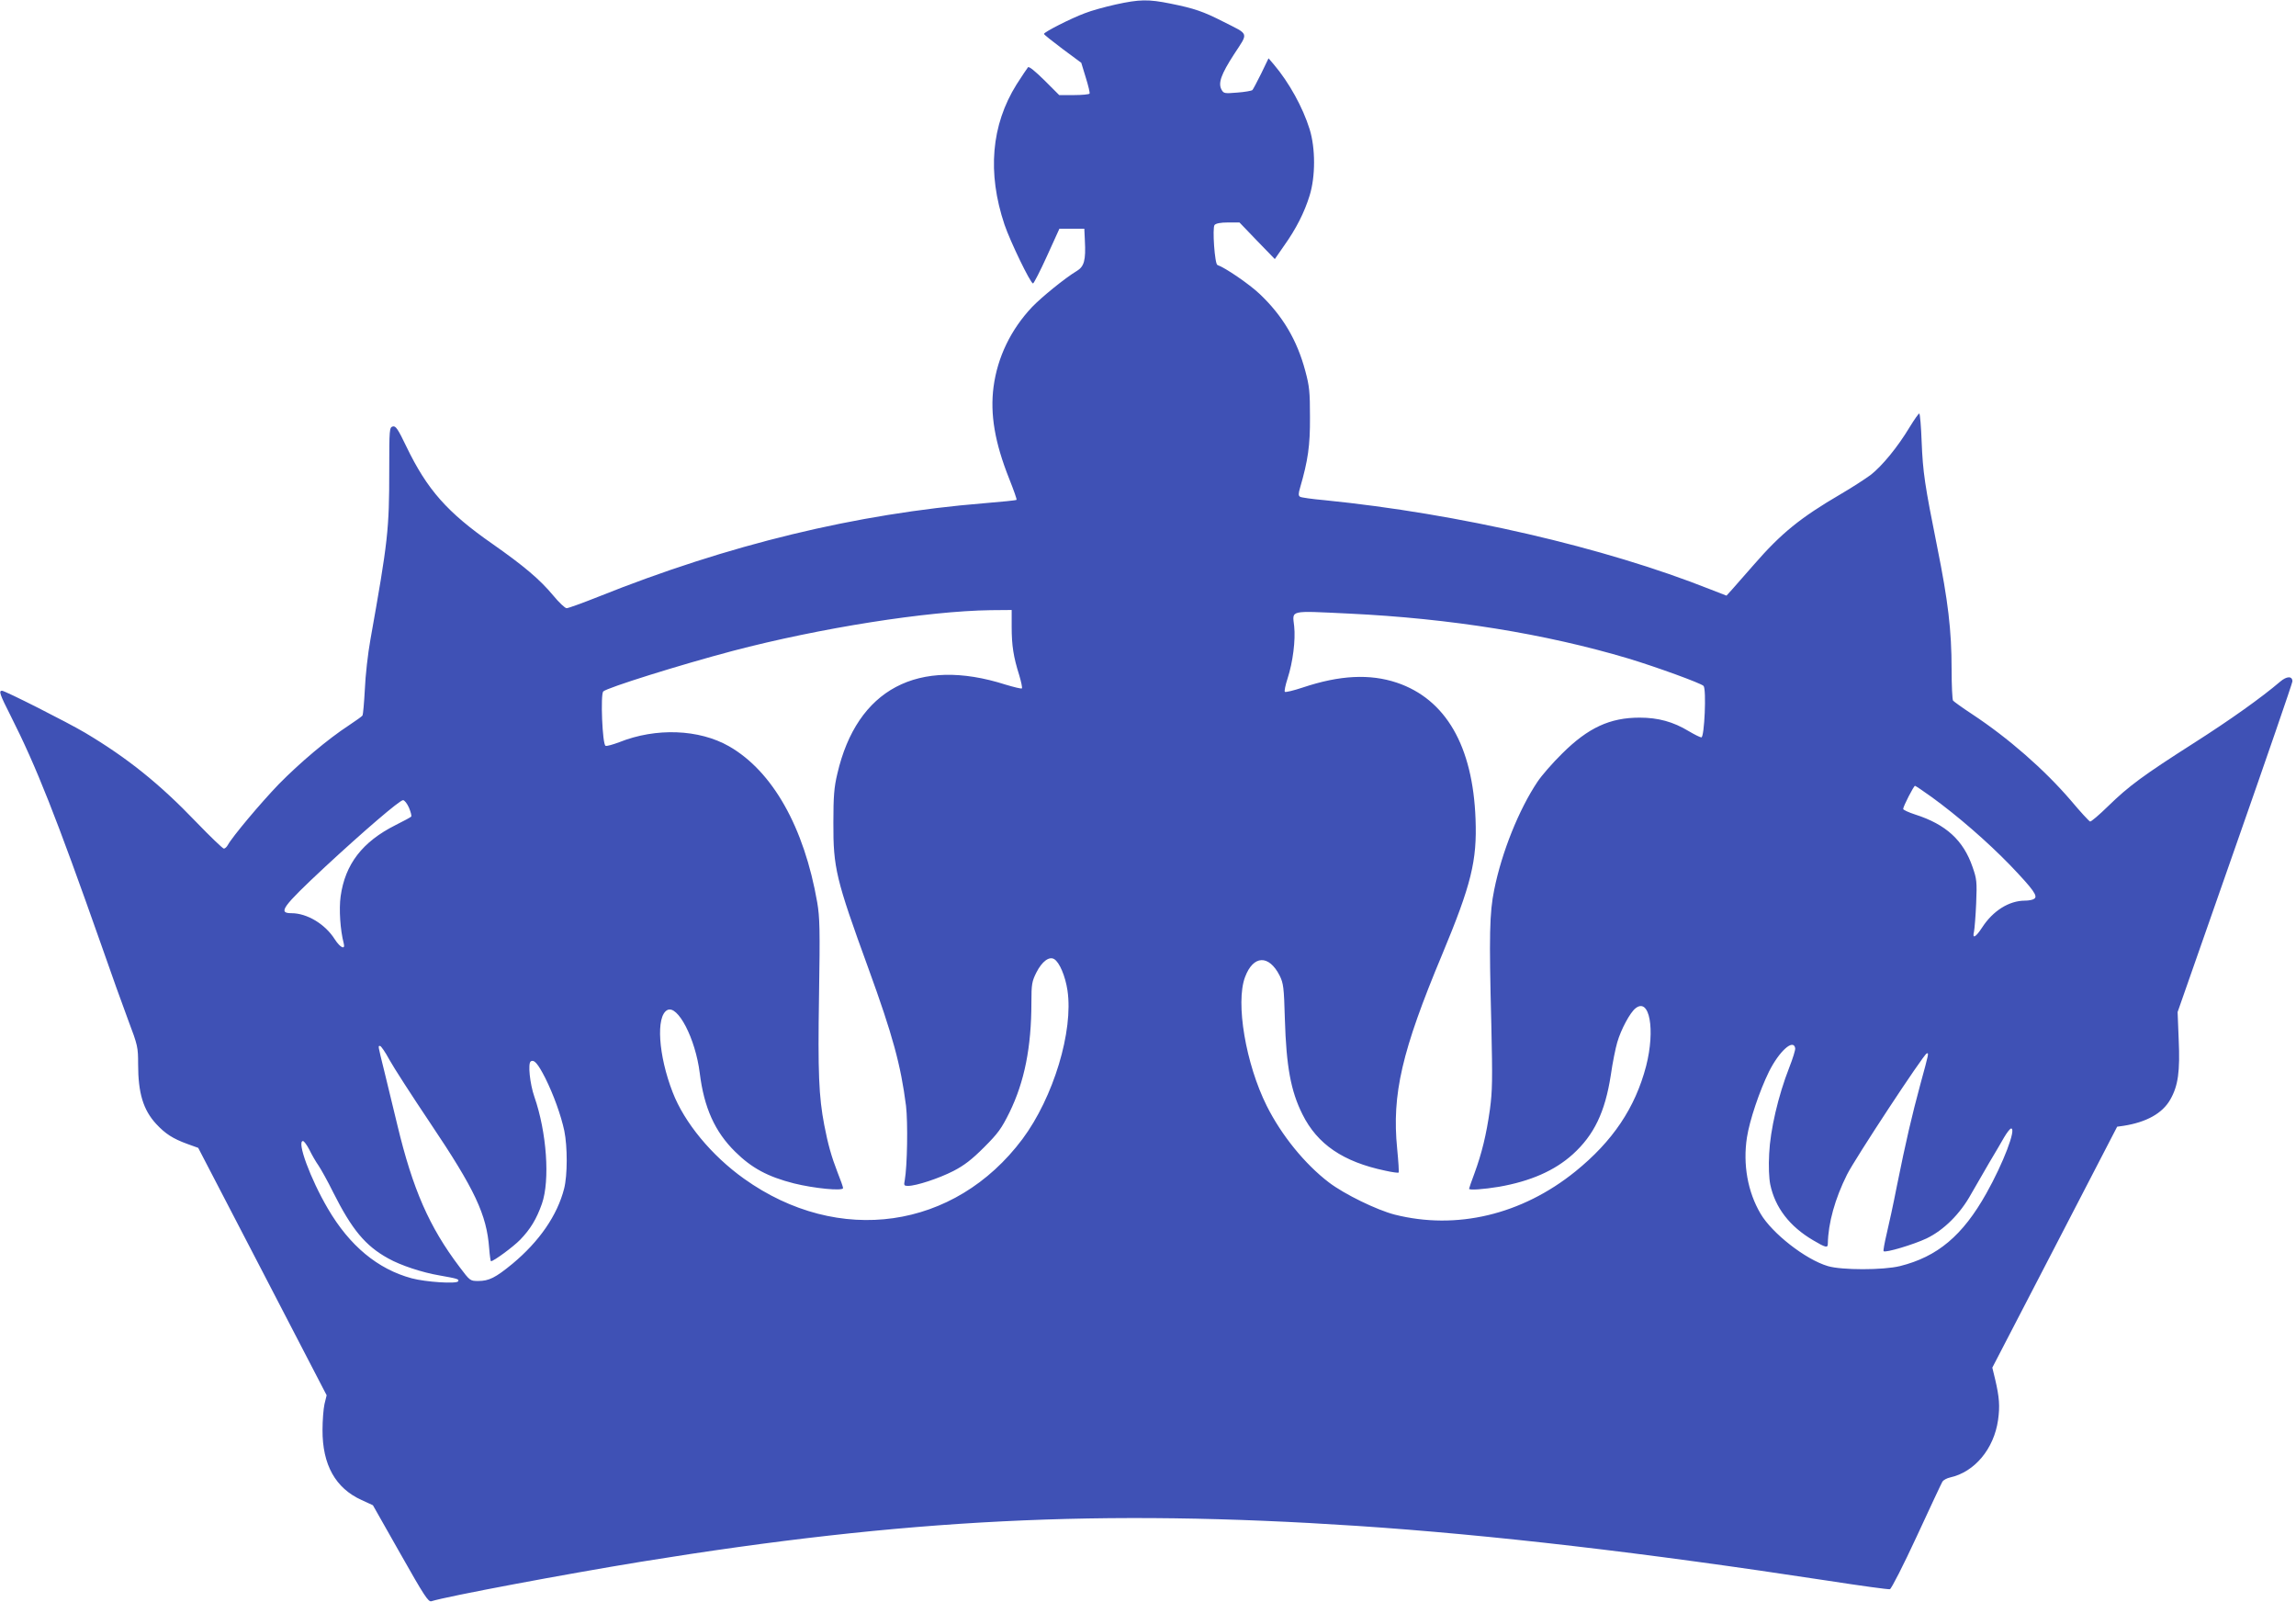 <?xml version="1.0" standalone="no"?>
<!DOCTYPE svg PUBLIC "-//W3C//DTD SVG 20010904//EN"
 "http://www.w3.org/TR/2001/REC-SVG-20010904/DTD/svg10.dtd">
<svg version="1.0" xmlns="http://www.w3.org/2000/svg"
 width="1280pt" height="893pt" viewBox="0 0 1280 893"
 preserveAspectRatio="xMidYMid meet">
<g transform="translate(0,893) scale(0.1,-0.1)"
fill="#3f51b5" stroke="none">
<path d="M6220 8905 c-58 -13 -136 -34 -173 -49 -78 -29 -227 -105 -227 -115
0 -4 47 -41 104 -84 l104 -77 25 -82 c14 -45 24 -85 21 -90 -3 -4 -42 -8 -87
-8 l-82 0 -82 82 c-53 52 -86 79 -92 73 -5 -6 -34 -49 -64 -96 -141 -226 -164
-492 -67 -781 32 -94 145 -328 159 -328 4 0 40 69 78 153 l69 152 69 0 70 0 3
-65 c6 -112 -4 -146 -46 -171 -65 -39 -195 -145 -248 -200 -119 -126 -193
-280 -215 -445 -20 -153 7 -311 87 -512 25 -63 44 -116 41 -118 -2 -3 -84 -11
-181 -19 -713 -58 -1426 -231 -2150 -521 -88 -35 -168 -64 -177 -64 -9 0 -43
32 -75 71 -75 90 -164 165 -338 287 -253 176 -365 303 -481 544 -47 98 -59
115 -75 111 -19 -5 -20 -15 -20 -242 0 -335 -7 -396 -105 -946 -14 -77 -28
-202 -31 -277 -4 -75 -10 -141 -13 -146 -3 -5 -37 -29 -76 -55 -118 -77 -274
-209 -391 -328 -102 -106 -259 -293 -284 -339 -6 -11 -16 -20 -22 -20 -6 0
-76 67 -154 148 -206 215 -385 358 -620 498 -100 59 -446 234 -463 234 -19 0
-12 -21 48 -139 144 -285 253 -561 506 -1279 52 -150 120 -339 150 -419 53
-140 55 -150 55 -244 0 -161 28 -255 101 -334 50 -54 93 -82 173 -111 l61 -22
358 -689 358 -690 -12 -49 c-6 -27 -11 -92 -11 -144 -1 -194 72 -325 218 -391
l63 -29 153 -270 c134 -237 156 -270 173 -265 89 28 746 151 1168 220 1480
240 2564 294 3992 200 750 -50 1593 -148 2628 -306 181 -28 335 -49 343 -47 8
2 75 133 149 293 74 160 138 297 144 307 6 9 25 19 43 23 136 30 244 159 267
320 11 77 7 128 -16 226 l-16 66 348 671 348 672 36 5 c127 20 216 69 260 146
44 77 55 156 47 335 l-6 153 320 914 c176 502 320 920 320 929 0 31 -32 30
-69 -2 -103 -88 -280 -214 -481 -342 -282 -180 -362 -239 -477 -351 -50 -49
-96 -88 -101 -86 -6 2 -54 54 -106 116 -149 174 -351 350 -551 482 -55 36
-103 71 -107 76 -4 6 -8 84 -8 175 0 217 -20 382 -80 680 -70 349 -80 416 -87
588 -3 84 -9 154 -13 157 -3 2 -27 -32 -54 -76 -66 -110 -153 -216 -217 -266
-30 -22 -105 -71 -167 -107 -224 -131 -331 -217 -484 -393 -51 -58 -106 -121
-123 -140 l-30 -33 -90 35 c-592 235 -1403 422 -2150 497 -69 6 -131 15 -137
19 -10 6 -10 17 0 51 44 152 56 234 55 393 0 140 -3 172 -26 257 -46 173 -127
309 -255 430 -58 55 -193 147 -235 161 -15 5 -29 207 -16 223 8 9 34 14 75 14
l64 0 98 -102 99 -102 52 75 c67 94 113 185 142 279 33 106 33 264 0 370 -38
122 -115 261 -199 360 l-30 35 -41 -85 c-23 -46 -45 -88 -49 -92 -4 -4 -42
-11 -84 -14 -72 -6 -76 -5 -88 16 -20 37 -3 85 70 198 81 124 86 107 -60 181
-112 57 -161 74 -295 101 -124 25 -172 24 -305 -5z m-580 -3469 c0 -104 10
-168 42 -269 11 -37 18 -70 15 -74 -4 -3 -44 7 -91 21 -488 156 -829 -25 -938
-497 -18 -75 -22 -126 -22 -272 -1 -253 14 -315 195 -812 136 -374 181 -540
210 -767 11 -95 7 -335 -7 -414 -6 -29 -4 -32 18 -32 46 0 173 42 253 83 60
31 102 63 171 132 78 78 97 104 142 195 83 170 122 362 122 613 0 102 3 117
28 167 31 61 71 91 99 74 29 -17 62 -94 74 -174 34 -226 -78 -597 -251 -829
-378 -505 -1025 -597 -1552 -221 -181 129 -333 313 -398 482 -80 206 -94 424
-30 458 58 31 157 -158 181 -351 24 -193 84 -327 198 -439 91 -90 181 -139
327 -176 113 -28 274 -44 274 -26 0 6 -14 46 -31 88 -34 88 -53 155 -74 264
-30 157 -36 291 -29 720 6 370 4 437 -10 520 -73 420 -249 731 -491 870 -168
96 -408 105 -613 23 -35 -13 -69 -23 -76 -20 -18 7 -29 287 -13 303 22 21 427
148 722 226 487 128 1085 222 1438 227 l117 1 0 -94z m1880 74 c566 -27 1094
-112 1560 -251 158 -48 400 -136 417 -152 17 -17 5 -287 -12 -287 -7 0 -39 16
-71 35 -86 52 -170 75 -273 75 -166 0 -287 -56 -432 -200 -53 -52 -115 -123
-138 -158 -103 -154 -199 -392 -241 -602 -26 -127 -29 -252 -16 -750 7 -310 6
-370 -8 -475 -20 -141 -45 -243 -86 -355 -17 -45 -30 -83 -30 -86 0 -9 81 -3
166 11 177 31 311 90 412 181 119 108 180 235 212 441 10 71 27 153 36 183 21
73 72 167 102 190 78 62 111 -118 59 -322 -61 -233 -186 -419 -395 -588 -299
-241 -662 -327 -1007 -240 -100 26 -279 113 -366 179 -134 102 -265 263 -347
427 -117 234 -175 575 -121 718 46 123 133 126 193 8 21 -43 24 -64 29 -242 8
-265 33 -401 98 -531 83 -167 227 -265 461 -314 39 -9 73 -13 75 -11 3 2 -1
63 -8 134 -30 303 26 544 251 1082 162 389 195 522 186 755 -15 407 -166 668
-439 760 -150 50 -318 42 -524 -27 -51 -17 -97 -28 -100 -24 -4 3 3 37 15 74
30 92 45 214 37 291 -10 92 -33 87 305 71z m3248 -1022 c145 -105 312 -250
438 -380 132 -138 157 -174 134 -188 -8 -6 -31 -10 -51 -10 -89 0 -179 -57
-239 -150 -36 -55 -56 -66 -45 -22 3 15 9 86 12 157 5 121 3 136 -20 202 -51
149 -148 238 -320 293 -37 12 -67 26 -67 31 0 14 59 129 66 129 3 0 45 -28 92
-62z m-8488 -60 c10 -24 16 -46 12 -50 -4 -4 -43 -25 -87 -47 -185 -93 -281
-218 -306 -397 -10 -72 -2 -188 17 -261 11 -40 -19 -26 -50 22 -53 84 -154
145 -241 145 -77 0 -53 34 186 257 217 201 417 373 436 373 8 0 23 -19 33 -42z
m7728 -1340 c2 -9 -13 -57 -33 -108 -62 -158 -106 -349 -112 -480 -4 -71 -1
-137 6 -172 27 -129 108 -234 239 -311 71 -42 82 -44 82 -19 2 115 40 251 107
385 42 85 426 669 444 675 13 5 13 5 -35 -171 -48 -178 -80 -314 -132 -572
-18 -93 -44 -212 -56 -262 -12 -51 -20 -95 -17 -97 10 -10 167 37 239 71 96
46 188 137 249 248 25 44 70 122 100 173 31 52 69 116 84 143 16 27 33 49 39
49 30 0 -44 -194 -138 -361 -132 -236 -273 -354 -482 -406 -93 -23 -326 -23
-402 0 -125 37 -311 183 -375 292 -72 122 -99 275 -76 425 15 96 70 259 123
367 57 114 136 185 146 131z m-7837 -65 c23 -42 125 -200 227 -352 250 -372
315 -511 329 -698 3 -40 8 -73 10 -73 15 0 124 80 163 120 57 59 91 115 121
200 46 131 27 399 -42 597 -25 72 -37 187 -20 197 19 12 40 -13 81 -93 47 -95
87 -206 106 -294 18 -89 18 -247 -1 -322 -38 -149 -138 -294 -288 -419 -95
-78 -131 -96 -191 -96 -45 0 -46 1 -104 78 -169 223 -261 433 -347 792 -21 85
-53 217 -71 293 -39 158 -37 147 -25 147 5 0 29 -34 52 -77z m-446 -502 c13
-27 36 -67 51 -88 14 -21 51 -87 81 -148 105 -209 180 -299 307 -369 69 -39
191 -79 286 -95 102 -18 111 -21 104 -33 -9 -15 -181 -4 -259 17 -189 51 -346
181 -467 388 -98 167 -175 377 -139 377 6 0 22 -22 36 -49z"/>
</g>
</svg>
